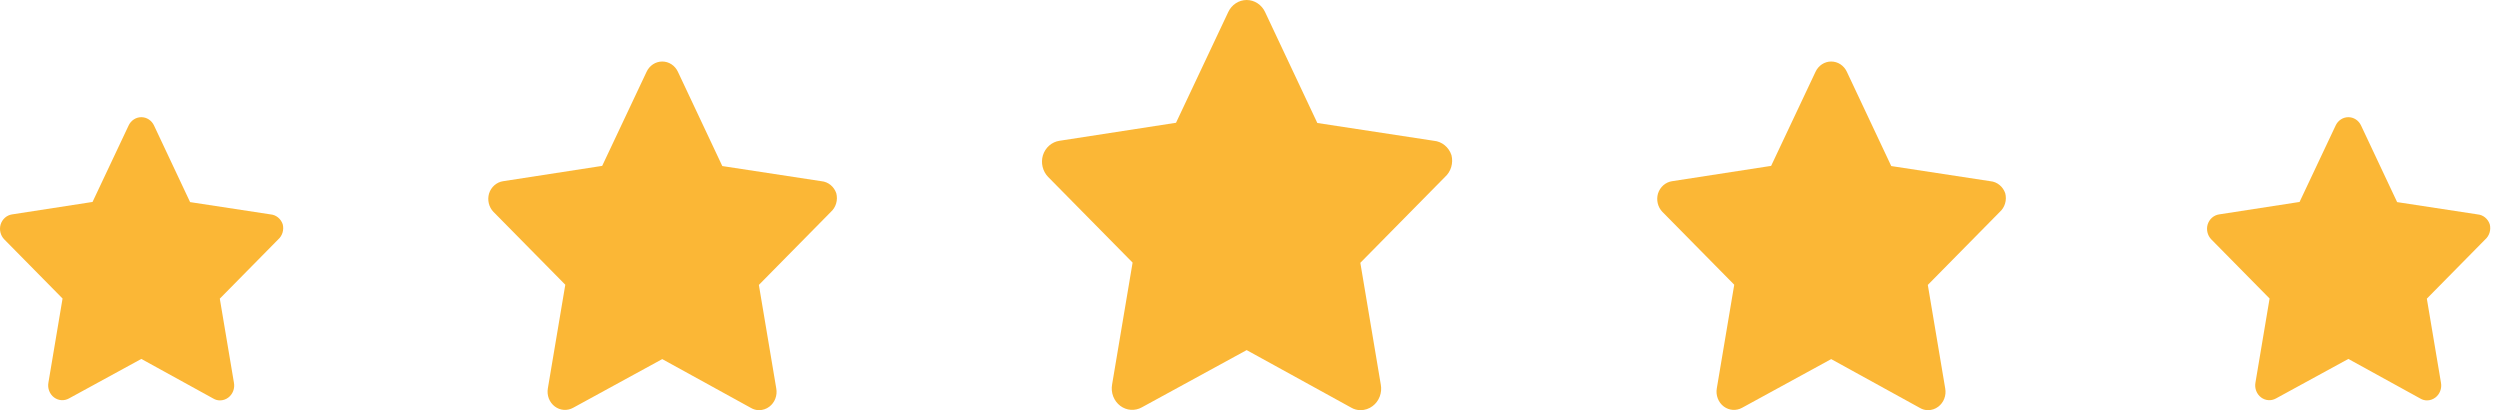 <svg width="128" height="21" viewBox="0 0 128 21" fill="none" xmlns="http://www.w3.org/2000/svg">
<path d="M102.375 9.47C102.511 9.581 102.614 9.731 102.67 9.902C102.713 10.073 102.71 10.253 102.659 10.421C102.609 10.59 102.514 10.74 102.385 10.854L98.704 14.588L99.595 19.889C99.627 20.064 99.61 20.245 99.547 20.41C99.484 20.576 99.377 20.719 99.239 20.823C99.086 20.939 98.902 21.001 98.713 21C98.569 21 98.428 20.962 98.303 20.888L93.757 18.386L89.194 20.879C89.047 20.96 88.882 20.997 88.717 20.985C88.552 20.974 88.393 20.914 88.258 20.813C88.12 20.709 88.013 20.567 87.95 20.401C87.886 20.236 87.87 20.055 87.901 19.88L88.793 14.578L85.112 10.845C84.997 10.725 84.916 10.575 84.877 10.411C84.837 10.246 84.842 10.073 84.889 9.911C84.941 9.745 85.036 9.598 85.163 9.486C85.291 9.374 85.446 9.301 85.611 9.277L90.682 8.493L92.955 3.676C93.028 3.519 93.142 3.386 93.284 3.292C93.426 3.199 93.59 3.15 93.757 3.15C93.925 3.15 94.089 3.199 94.231 3.292C94.372 3.386 94.486 3.519 94.559 3.676L96.832 8.502L101.904 9.277C102.075 9.292 102.239 9.359 102.375 9.47Z" fill="#FBB736"/>
<path d="M127.236 11.134C127.347 11.224 127.43 11.346 127.476 11.485C127.511 11.624 127.508 11.77 127.467 11.907C127.426 12.044 127.349 12.166 127.244 12.258L124.254 15.291L124.978 19.598C125.004 19.74 124.99 19.887 124.939 20.021C124.888 20.155 124.801 20.272 124.688 20.356C124.564 20.45 124.414 20.501 124.261 20.5C124.144 20.5 124.03 20.469 123.928 20.409L120.236 18.377L116.529 20.401C116.41 20.467 116.276 20.497 116.141 20.488C116.007 20.479 115.878 20.43 115.768 20.348C115.656 20.264 115.569 20.148 115.518 20.014C115.466 19.879 115.453 19.732 115.479 19.59L116.203 15.284L113.213 12.251C113.12 12.153 113.054 12.031 113.022 11.898C112.99 11.764 112.993 11.624 113.032 11.492C113.074 11.358 113.151 11.238 113.254 11.147C113.358 11.056 113.484 10.997 113.618 10.977L117.738 10.34L119.584 6.428C119.643 6.3 119.736 6.191 119.851 6.116C119.966 6.04 120.1 6 120.236 6C120.372 6 120.505 6.04 120.62 6.116C120.735 6.191 120.828 6.3 120.887 6.428L122.733 10.348L126.853 10.977C126.993 10.989 127.126 11.044 127.236 11.134Z" fill="#FBB736"/>
<path d="M42.525 9.47C42.661 9.581 42.764 9.731 42.82 9.902C42.863 10.073 42.86 10.253 42.809 10.421C42.759 10.59 42.663 10.74 42.535 10.854L38.854 14.588L39.745 19.889C39.777 20.064 39.76 20.245 39.697 20.41C39.634 20.576 39.527 20.719 39.389 20.823C39.236 20.939 39.051 21.001 38.863 21C38.719 21 38.578 20.962 38.453 20.888L33.907 18.386L29.344 20.879C29.197 20.96 29.032 20.997 28.867 20.985C28.702 20.974 28.543 20.914 28.408 20.813C28.27 20.709 28.163 20.567 28.099 20.401C28.036 20.236 28.02 20.055 28.051 19.88L28.943 14.578L25.262 10.845C25.147 10.725 25.066 10.575 25.027 10.411C24.987 10.246 24.992 10.073 25.039 9.911C25.09 9.745 25.186 9.598 25.313 9.486C25.441 9.374 25.596 9.301 25.761 9.277L30.832 8.493L33.105 3.676C33.178 3.519 33.292 3.386 33.434 3.292C33.576 3.199 33.74 3.15 33.907 3.15C34.075 3.15 34.239 3.199 34.38 3.292C34.522 3.386 34.636 3.519 34.709 3.676L36.982 8.502L42.054 9.277C42.225 9.292 42.389 9.359 42.525 9.47Z" fill="#FBB736"/>
<path d="M14.236 11.134C14.347 11.224 14.43 11.346 14.476 11.485C14.511 11.624 14.508 11.77 14.467 11.907C14.426 12.044 14.348 12.166 14.244 12.258L11.254 15.291L11.978 19.598C12.004 19.74 11.99 19.887 11.939 20.021C11.887 20.155 11.801 20.272 11.688 20.356C11.564 20.45 11.414 20.501 11.261 20.5C11.144 20.5 11.03 20.469 10.928 20.409L7.236 18.377L3.529 20.401C3.41 20.467 3.276 20.497 3.141 20.488C3.007 20.479 2.878 20.43 2.768 20.348C2.656 20.264 2.569 20.148 2.518 20.014C2.466 19.879 2.453 19.732 2.479 19.59L3.203 15.284L0.213 12.251C0.12 12.153 0.054 12.031 0.022 11.898C-0.01 11.764 -0.007 11.624 0.032 11.492C0.074 11.358 0.151 11.238 0.254 11.147C0.358 11.056 0.484 10.997 0.618 10.977L4.738 10.34L6.584 6.428C6.643 6.3 6.736 6.191 6.851 6.116C6.966 6.04 7.1 6 7.236 6C7.372 6 7.505 6.04 7.62 6.116C7.735 6.191 7.828 6.3 7.887 6.428L9.733 10.348L13.853 10.977C13.993 10.989 14.126 11.044 14.236 11.134Z" fill="#FBB736"/>
<path d="M73.968 7.436C74.128 7.566 74.249 7.743 74.315 7.944C74.366 8.145 74.361 8.356 74.302 8.555C74.243 8.753 74.131 8.929 73.979 9.064L69.649 13.456L70.697 19.693C70.735 19.899 70.715 20.112 70.641 20.306C70.566 20.501 70.441 20.669 70.278 20.791C70.098 20.928 69.881 21.001 69.659 21C69.49 21.001 69.324 20.955 69.177 20.868L63.829 17.925L58.46 20.857C58.288 20.953 58.094 20.996 57.899 20.983C57.705 20.969 57.518 20.899 57.359 20.78C57.197 20.658 57.071 20.49 56.996 20.296C56.922 20.101 56.903 19.888 56.94 19.682L57.989 13.445L53.658 9.053C53.523 8.912 53.428 8.735 53.381 8.542C53.335 8.348 53.34 8.145 53.396 7.955C53.456 7.76 53.568 7.586 53.718 7.454C53.869 7.322 54.051 7.237 54.245 7.208L60.212 6.286L62.885 0.619C62.971 0.434 63.105 0.277 63.272 0.168C63.439 0.058 63.632 0 63.829 0C64.026 0 64.219 0.058 64.386 0.168C64.553 0.277 64.687 0.434 64.773 0.619L67.447 6.297L73.413 7.208C73.615 7.226 73.808 7.305 73.968 7.436Z" fill="#FBB736"/>
</svg>
